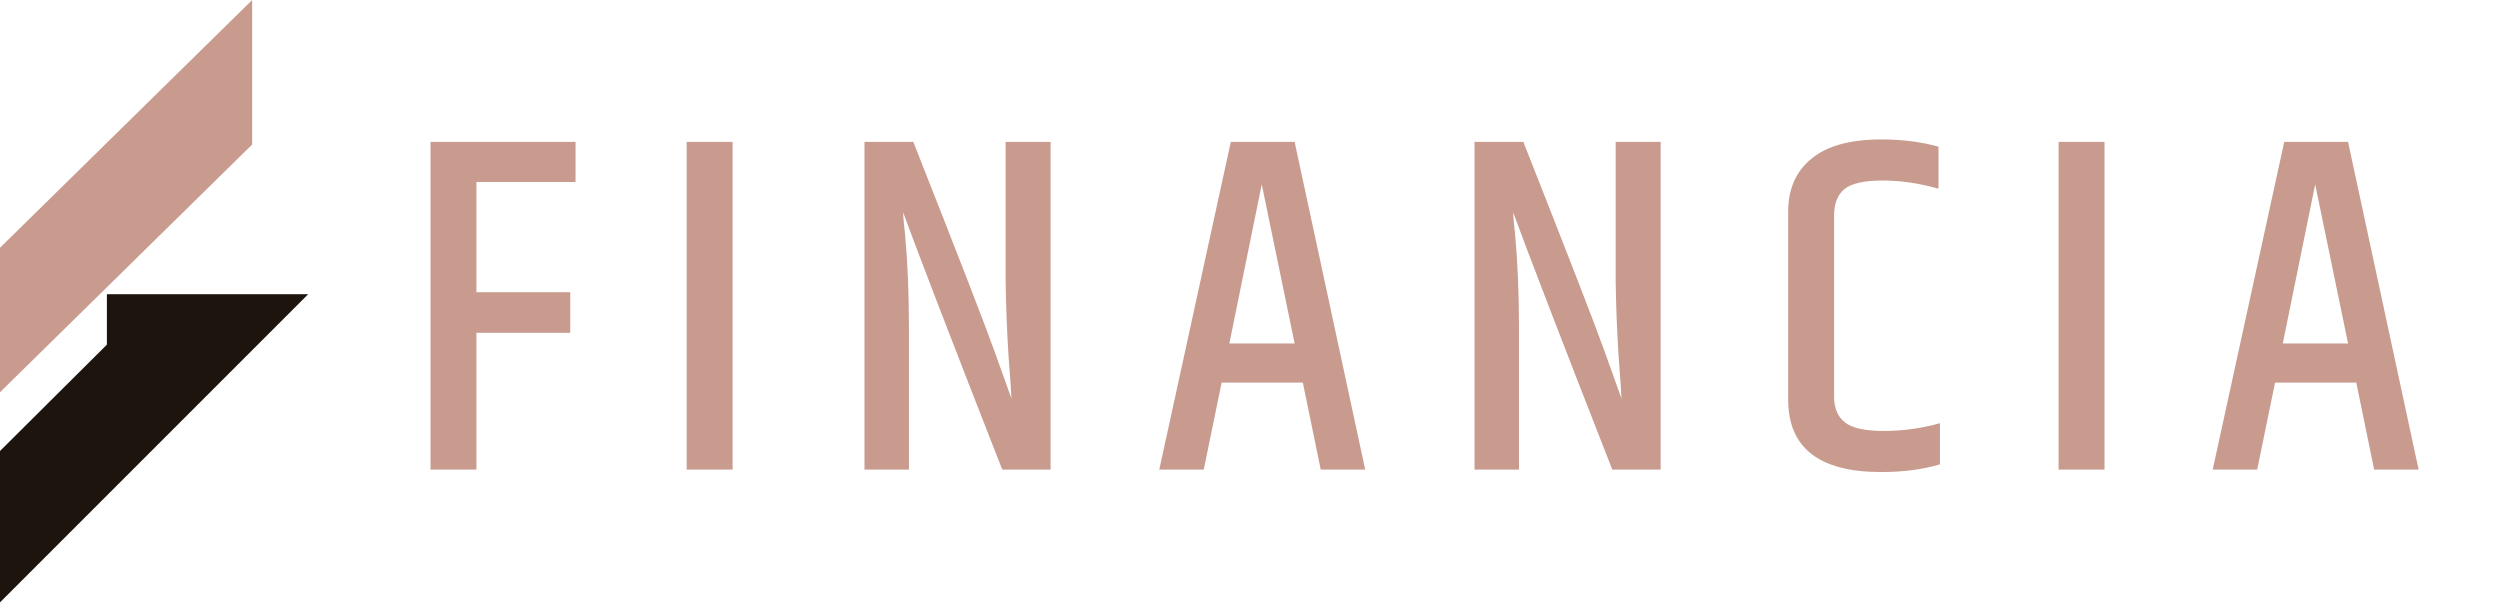 <svg width="181" height="44" viewBox="0 0 181 44" fill="none" xmlns="http://www.w3.org/2000/svg">
<path d="M18.257 0L0 17.936L0 28.399L18.257 10.463V0Z" fill="#C99B8F"/>
<path d="M22.314 21.299H7.739V24.953L0 32.651L0 43.612L22.314 21.299Z" fill="#1E140E"/>
<path d="M31.17 10.27H41.67V13.175H34.495V21.155H41.285V24.095H34.495V34H31.17V10.27ZM49.716 10.27H53.041V34H49.716V10.27ZM72.808 10.27H76.063V34H72.563C68.9 24.643 66.508 18.437 65.388 15.38C65.388 15.637 65.435 16.173 65.528 16.99C65.715 19.02 65.808 21.272 65.808 23.745V34H62.588V10.27H66.123C69.366 18.483 71.338 23.57 72.038 25.53C72.738 27.49 73.135 28.598 73.228 28.855C73.228 28.645 73.158 27.618 73.018 25.775C72.901 23.908 72.831 22.112 72.808 20.385V10.27ZM95.621 34L94.326 27.7H88.446L87.151 34H83.931L89.111 10.27H93.731L98.841 34H95.621ZM89.006 24.865H93.731L91.351 13.35L89.006 24.865ZM116.975 10.27H120.23V34H116.73C113.067 24.643 110.675 18.437 109.555 15.38C109.555 15.637 109.602 16.173 109.695 16.99C109.882 19.02 109.975 21.272 109.975 23.745V34H106.755V10.27H110.29C113.533 18.483 115.505 23.57 116.205 25.53C116.905 27.49 117.302 28.598 117.395 28.855C117.395 28.645 117.325 27.618 117.185 25.775C117.068 23.908 116.998 22.112 116.975 20.385V10.27ZM129.463 15.345C129.463 13.688 130.023 12.405 131.143 11.495C132.263 10.562 133.954 10.095 136.218 10.095C137.711 10.095 139.088 10.27 140.348 10.62V13.665C138.971 13.268 137.618 13.07 136.288 13.07C134.958 13.07 134.036 13.28 133.523 13.7C133.033 14.12 132.788 14.75 132.788 15.59V28.715C132.788 29.532 133.044 30.15 133.558 30.57C134.071 30.99 135.016 31.2 136.393 31.2C137.769 31.2 139.123 31.013 140.453 30.64V33.615C139.239 33.988 137.816 34.175 136.183 34.175C131.703 34.175 129.463 32.425 129.463 28.925V15.345ZM149.042 10.27H152.367V34H149.042V10.27ZM171.889 34L170.594 27.7H164.714L163.419 34H160.199L165.379 10.27H169.999L175.109 34H171.889ZM165.274 24.865H169.999L167.619 13.35L165.274 24.865Z" fill="#C99B8F"/>
</svg>
